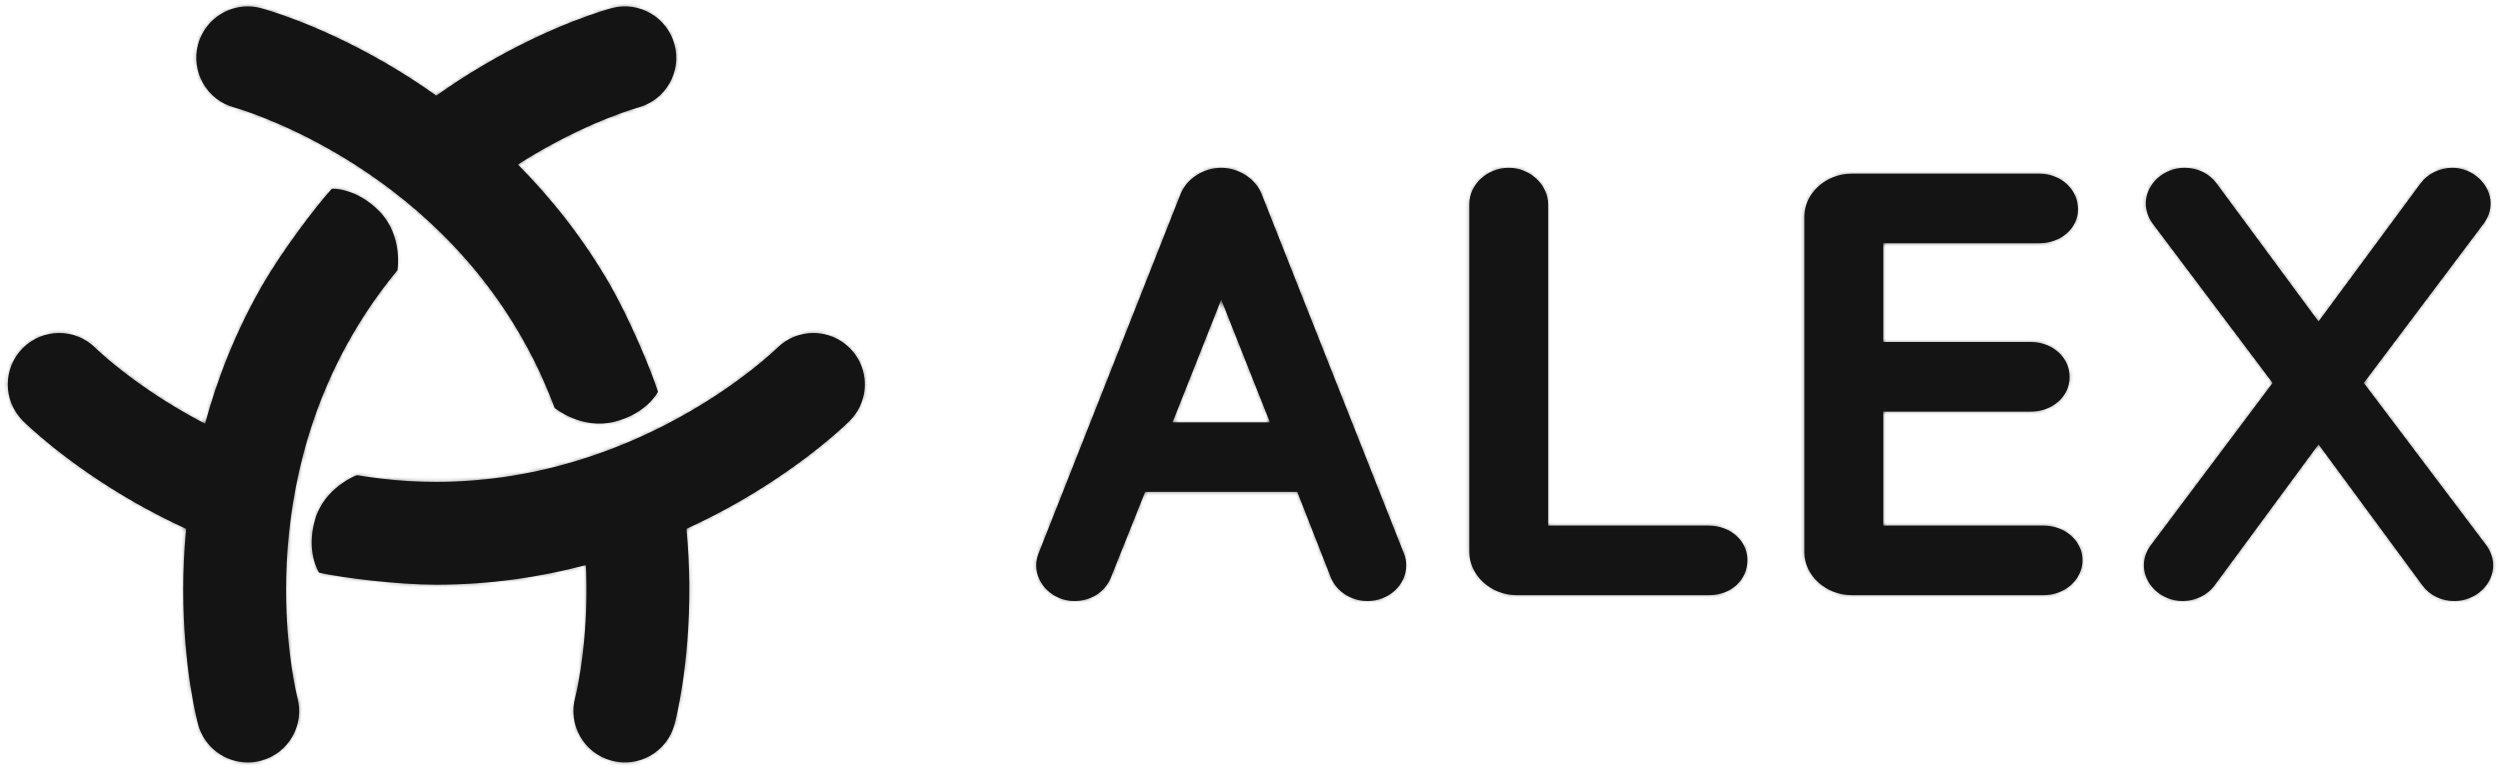 <svg width="491" height="151" viewBox="0 0 491 151" fill="none" xmlns="http://www.w3.org/2000/svg">
<g clip-path="url(#clip0_3779_1015)">
<mask id="mask0_3779_1015" style="mask-type:luminance" maskUnits="userSpaceOnUse" x="-58" y="-58" width="607" height="267">
<path d="M-57.385 -57.295V208.653H548.569V-57.295H-57.385Z" fill="white"/>
</mask>
<g mask="url(#mask0_3779_1015)">
<path d="M46.048 21.115C46.549 21.253 54.896 23.661 65.51 29.792C77.386 36.643 91.934 48.029 102.259 65.932C104.096 69.117 105.71 72.308 107.065 75.496C108.219 78.179 108.917 80.08 108.924 80.102C108.969 80.169 114.228 84.433 120.622 82.841C127.031 81.249 129.236 76.973 129.225 76.94C127.777 72.416 123.573 62.459 119.754 55.83C114.41 46.586 108.178 38.825 101.713 32.316C102.86 31.588 103.977 30.891 105.079 30.252C110.936 26.801 116.139 24.47 119.821 23.038C121.654 22.31 123.112 21.809 124.074 21.512C124.541 21.349 124.894 21.241 125.105 21.178C125.217 21.145 125.291 21.126 125.324 21.115C130.709 19.672 133.916 14.146 132.476 8.761C131.04 3.376 125.506 0.162 120.121 1.605C119.49 1.78 108.702 4.686 94.844 12.843C91.912 14.561 88.835 16.539 85.688 18.777C82.218 16.302 78.819 14.153 75.612 12.294C62.196 4.556 51.871 1.769 51.263 1.605C46.754 0.399 42.133 2.451 39.91 6.311C39.476 7.061 39.131 7.881 38.893 8.761C37.468 14.146 40.663 19.683 46.048 21.115ZM58.414 137.021C58.277 136.52 56.18 128.085 56.188 115.826C56.188 102.121 58.778 83.824 69.114 65.932C70.951 62.744 72.918 59.764 74.992 56.981C76.744 54.643 78.047 53.095 78.058 53.073C78.091 53.006 79.149 46.318 74.584 41.572C69.99 36.818 65.191 37.051 65.169 37.081C61.973 40.588 55.453 49.213 51.623 55.83C46.279 65.086 42.679 74.364 40.277 83.216C39.079 82.596 37.913 81.965 36.804 81.334C30.892 77.986 26.271 74.643 23.187 72.171C21.632 70.946 20.482 69.929 19.732 69.254C19.368 68.924 19.09 68.679 18.934 68.519L18.771 68.367C14.829 64.414 8.446 64.414 4.49 68.348C0.549 72.293 0.534 78.684 4.482 82.637C4.943 83.086 12.862 90.972 26.854 98.907C29.801 100.584 33.059 102.251 36.555 103.865C36.162 108.111 35.991 112.126 35.991 115.826C35.998 131.313 38.745 141.649 38.908 142.265C40.114 146.767 44.197 149.74 48.654 149.74C49.522 149.74 50.398 149.636 51.285 149.387C56.67 147.943 59.858 142.406 58.414 137.021ZM166.883 68.359C162.934 64.414 156.547 64.414 152.613 68.367V68.359C152.235 68.734 145.974 74.758 135.36 80.881C123.498 87.736 106.352 94.639 85.688 94.639C82.014 94.639 78.444 94.438 75 94.019C72.105 93.678 70.105 93.314 70.09 93.325C70.008 93.325 63.681 95.752 61.866 102.08C60.04 108.441 62.645 112.471 62.678 112.479C67.317 113.496 78.039 114.832 85.688 114.832C96.377 114.832 106.211 113.325 115.074 110.972C115.137 112.315 115.17 113.644 115.181 114.913C115.245 121.712 114.654 127.391 114.057 131.291C113.771 133.247 113.467 134.754 113.266 135.733C113.163 136.227 113.073 136.58 113.022 136.806C112.992 136.914 112.977 136.98 112.966 137.021C111.522 142.406 114.71 147.943 120.095 149.387C125.484 150.838 131.021 147.654 132.476 142.265C132.635 141.634 135.508 130.842 135.382 114.757C135.348 111.358 135.178 107.702 134.818 103.865C138.685 102.087 142.251 100.232 145.458 98.383C158.874 90.62 166.449 83.078 166.901 82.637C170.193 79.334 170.728 74.309 168.505 70.453C168.067 69.703 167.532 68.998 166.883 68.359ZM482.049 118.038C486.172 118.038 489.657 114.832 489.657 111.039C489.657 109.658 489.201 108.292 488.314 107.094L464.25 75.21L487.805 43.902C488.685 42.704 489.156 41.349 489.156 39.957C489.156 36.227 485.649 32.958 481.667 32.958C479.173 32.958 476.768 34.134 475.388 36.023L455.358 63.141L435.34 36.023C433.907 34.079 431.617 32.958 429.053 32.958C424.929 32.958 421.437 36.161 421.437 39.957C421.437 41.349 421.905 42.718 422.781 43.913L446.34 75.21L422.398 107.105C421.519 108.292 421.062 109.658 421.062 111.039C421.062 114.832 424.544 118.038 428.67 118.038C431.161 118.038 433.569 116.865 434.946 114.98L455.358 87.276L475.766 114.98C477.199 116.925 479.485 118.038 482.049 118.038ZM297.834 116.88H335.704C339.972 116.88 343.193 113.922 343.193 110C343.193 106.203 339.849 103.234 335.578 103.234H304.054V40.195C304.054 36.268 300.506 32.958 296.305 32.958C292.111 32.958 288.571 36.22 288.571 40.08V108.382C288.571 112.995 292.809 116.88 297.834 116.88ZM230.282 82.956L239.85 58.833L249.417 82.956H230.282ZM247.784 38.113C246.638 35.129 243.301 32.958 239.85 32.958C236.417 32.958 233.162 35.021 231.915 37.979L203.958 108.727C203.646 109.569 203.509 110.267 203.509 111.039C203.509 114.832 206.938 118.038 210.998 118.038C214.242 118.038 216.988 116.309 218.161 113.481L224.908 96.606H254.791L261.408 113.503C262.555 116.22 265.424 118.038 268.571 118.038C272.761 118.038 276.179 114.898 276.179 111.039C276.179 110.438 276.064 109.454 275.73 108.708L247.784 38.113ZM401.396 103.234H369.873V80.833H398.847C403.126 80.833 406.47 77.86 406.47 74.052C406.47 70.193 403.126 67.172 398.847 67.172H369.873V47.769H400.495C404.774 47.769 408.118 44.841 408.118 41.111C408.118 37.189 404.774 34.112 400.495 34.112H363.653C358.628 34.112 354.386 37.95 354.386 42.492V108.504C354.386 113.047 358.628 116.88 363.653 116.88H401.396C405.594 116.88 409.005 113.793 409.005 110C409.005 106.266 405.594 103.234 401.396 103.234Z" fill="#141414"/>
</g>
<mask id="mask1_3779_1015" style="mask-type:luminance" maskUnits="userSpaceOnUse" x="1" y="1" width="489" height="149">
<path d="M48.655 149.739C44.197 149.739 40.115 146.767 38.909 142.265C38.746 141.649 35.999 131.313 35.992 115.826C35.992 112.126 36.163 108.11 36.556 103.865C33.06 102.25 29.802 100.584 26.855 98.907C12.864 90.972 4.944 83.085 4.483 82.636C2.509 80.658 1.522 78.072 1.529 75.489C1.533 72.902 2.52 70.319 4.491 68.348C6.469 66.381 9.048 65.398 11.624 65.398C14.211 65.398 16.797 66.392 18.772 68.367L18.935 68.519C19.091 68.678 19.369 68.923 19.733 69.254C20.483 69.929 21.633 70.946 23.188 72.171C26.272 74.642 30.893 77.986 36.805 81.334C37.914 81.965 39.08 82.596 40.279 83.215C42.68 74.364 46.279 65.086 51.624 55.83C55.454 49.213 61.974 40.588 65.17 37.081C65.17 37.081 65.251 37.073 65.4 37.073C66.406 37.073 70.573 37.419 74.585 41.571C77.651 44.759 78.181 48.827 78.189 51.169C78.193 52.315 78.074 53.054 78.059 53.072C78.048 53.095 76.745 54.642 74.993 56.98C72.919 59.764 70.952 62.744 69.115 65.932C58.779 83.824 56.189 102.12 56.189 115.826C56.181 128.084 58.278 136.52 58.415 137.021C58.638 137.86 58.749 138.709 58.761 139.541C58.809 144.039 55.832 148.166 51.286 149.387C50.399 149.635 49.523 149.739 48.655 149.739ZM122.739 149.735C121.866 149.735 120.979 149.624 120.096 149.387C115.554 148.166 112.574 144.039 112.622 139.541C112.629 138.709 112.744 137.859 112.967 137.021C112.978 136.98 112.993 136.913 113.023 136.806C113.075 136.579 113.164 136.227 113.268 135.733C113.468 134.753 113.772 133.246 114.058 131.291C114.618 127.631 115.171 122.417 115.186 116.175C115.186 115.759 115.186 115.343 115.182 114.913C115.171 113.644 115.138 112.315 115.075 110.972C106.212 113.324 96.378 114.831 85.689 114.831C78.04 114.831 67.319 113.495 62.679 112.478C62.657 112.471 61.243 110.296 61.221 106.622C61.21 105.293 61.38 103.768 61.867 102.079C63.681 95.752 70.009 93.325 70.091 93.325C70.169 93.325 72.147 93.681 75.001 94.019C78.445 94.438 82.015 94.638 85.689 94.638C106.353 94.638 123.499 87.735 135.361 80.881C145.975 74.757 152.236 68.734 152.614 68.359V68.367C154.581 66.392 157.164 65.401 159.747 65.401C162.326 65.401 164.913 66.385 166.884 68.359C167.533 68.998 168.068 69.703 168.506 70.452C169.411 72.019 169.857 73.781 169.853 75.537C169.838 78.109 168.858 80.673 166.902 82.636C166.45 83.078 158.875 90.619 145.459 98.383C142.252 100.231 138.686 102.087 134.819 103.865C135.179 107.702 135.349 111.358 135.383 114.757C135.383 115.132 135.387 115.503 135.383 115.878C135.379 131.343 132.633 141.649 132.477 142.265C131.26 146.77 127.185 149.735 122.739 149.735ZM482.05 118.038C479.486 118.038 477.2 116.925 475.767 114.98L455.359 87.275L434.947 114.98C433.57 116.865 431.162 118.038 428.671 118.038C424.545 118.038 421.063 114.832 421.063 111.039C421.063 109.658 421.52 108.292 422.399 107.105L446.341 75.21L422.782 43.913C421.906 42.718 421.438 41.349 421.438 39.957C421.438 36.16 424.931 32.958 429.054 32.958C431.618 32.958 433.908 34.078 435.341 36.023L455.359 63.141L475.389 36.023C476.769 34.134 479.174 32.958 481.668 32.958C485.65 32.958 489.157 36.227 489.157 39.957C489.157 41.349 488.686 42.703 487.806 43.902L464.251 75.21L488.315 107.094C489.202 108.292 489.658 109.658 489.658 111.039C489.658 114.832 486.174 118.038 482.05 118.038ZM268.572 118.038C265.425 118.038 262.556 116.22 261.409 113.503L254.792 96.606H224.909L218.162 113.481C216.989 116.309 214.243 118.038 210.999 118.038C206.939 118.038 203.51 114.832 203.51 111.039C203.51 110.267 203.648 109.569 203.959 108.727L231.916 37.979C233.163 35.021 236.418 32.958 239.851 32.958C243.302 32.958 246.639 35.129 247.785 38.113L275.731 108.708C276.065 109.454 276.18 110.437 276.18 111.039C276.18 114.898 272.762 118.038 268.572 118.038ZM230.283 82.956H249.418L239.851 58.833L230.283 82.956ZM401.398 116.88H363.654C358.629 116.88 354.387 113.046 354.387 108.504V42.492C354.387 37.949 358.629 34.112 363.654 34.112H400.496C404.775 34.112 408.119 37.188 408.119 41.111C408.119 44.841 404.775 47.769 400.496 47.769H369.874V67.172H398.848C403.127 67.172 406.471 70.193 406.471 74.052C406.471 77.86 403.127 80.833 398.848 80.833H369.874V103.234H401.398C405.595 103.234 409.006 106.266 409.006 109.999C409.006 113.792 405.595 116.88 401.398 116.88ZM335.705 116.88H297.835C292.81 116.88 288.572 112.994 288.572 108.381V40.08C288.572 36.22 292.112 32.958 296.306 32.958C300.507 32.958 304.055 36.268 304.055 40.195V103.234H335.579C339.85 103.234 343.194 106.203 343.194 109.999C343.194 113.922 339.973 116.88 335.705 116.88ZM117.71 83.197C112.707 83.197 108.962 80.161 108.925 80.102C108.918 80.079 108.22 78.179 107.066 75.496C105.711 72.308 104.097 69.116 102.26 65.932C91.935 48.029 77.387 36.643 65.511 29.792C54.897 23.661 46.55 21.253 46.049 21.115C41.503 19.905 38.519 15.775 38.556 11.28C38.56 10.449 38.672 9.599 38.894 8.76C39.132 7.881 39.477 7.061 39.911 6.311C41.707 3.201 45.055 1.264 48.651 1.264C49.516 1.264 50.392 1.375 51.264 1.605C51.872 1.768 62.197 4.556 75.613 12.293C78.82 14.153 82.219 16.302 85.689 18.777C88.836 16.539 91.913 14.561 94.845 12.843C108.703 4.685 119.491 1.78 120.122 1.605C120.994 1.375 121.87 1.264 122.731 1.264C127.196 1.264 131.274 4.244 132.477 8.76C132.703 9.599 132.815 10.442 132.818 11.28C132.859 15.775 129.868 19.898 125.325 21.115C125.292 21.126 125.218 21.145 125.106 21.178C124.895 21.241 124.542 21.349 124.075 21.512C123.113 21.809 121.655 22.31 119.822 23.038C116.14 24.47 110.937 26.801 105.081 30.252C103.978 30.891 102.861 31.588 101.714 32.316C108.179 38.825 114.411 46.585 119.755 55.83C123.574 62.458 127.779 72.416 129.226 76.94C129.237 76.973 127.033 81.248 120.623 82.841C119.614 83.093 118.641 83.197 117.71 83.197Z" fill="white"/>
</mask>
<g mask="url(#mask1_3779_1015)">
<mask id="mask2_3779_1015" style="mask-type:luminance" maskUnits="userSpaceOnUse" x="1" y="1" width="489" height="149">
<path d="M48.655 149.739C44.197 149.739 40.115 146.767 38.909 142.265C38.746 141.649 35.999 131.313 35.992 115.826C35.992 112.126 36.163 108.11 36.556 103.865C33.06 102.25 29.802 100.584 26.855 98.907C12.864 90.972 4.944 83.085 4.483 82.636C2.509 80.658 1.522 78.072 1.529 75.489C1.533 72.902 2.52 70.319 4.491 68.348C6.469 66.381 9.048 65.398 11.624 65.398C14.211 65.398 16.797 66.392 18.772 68.367L18.935 68.519C19.091 68.678 19.369 68.923 19.733 69.254C20.483 69.929 21.633 70.946 23.188 72.171C26.272 74.642 30.893 77.986 36.805 81.334C37.914 81.965 39.08 82.596 40.279 83.215C42.68 74.364 46.279 65.086 51.624 55.83C55.454 49.213 61.974 40.588 65.17 37.081C65.17 37.081 65.251 37.073 65.4 37.073C66.406 37.073 70.573 37.419 74.585 41.571C77.651 44.759 78.181 48.827 78.189 51.169C78.193 52.315 78.074 53.054 78.059 53.072C78.048 53.095 76.745 54.642 74.993 56.98C72.919 59.764 70.952 62.744 69.115 65.932C58.779 83.824 56.189 102.12 56.189 115.826C56.181 128.084 58.278 136.52 58.415 137.021C58.638 137.86 58.749 138.709 58.761 139.541C58.809 144.039 55.832 148.166 51.286 149.387C50.399 149.635 49.523 149.739 48.655 149.739ZM122.739 149.735C121.866 149.735 120.979 149.624 120.096 149.387C115.554 148.166 112.574 144.039 112.622 139.541C112.629 138.709 112.744 137.859 112.967 137.021C112.978 136.98 112.993 136.913 113.023 136.806C113.075 136.579 113.164 136.227 113.268 135.733C113.468 134.753 113.772 133.246 114.058 131.291C114.618 127.631 115.171 122.417 115.186 116.175C115.186 115.759 115.186 115.343 115.182 114.913C115.171 113.644 115.138 112.315 115.075 110.972C106.212 113.324 96.378 114.831 85.689 114.831C78.04 114.831 67.319 113.495 62.679 112.478C62.657 112.471 61.243 110.296 61.221 106.622C61.21 105.293 61.38 103.768 61.867 102.079C63.681 95.752 70.009 93.325 70.091 93.325C70.169 93.325 72.147 93.681 75.001 94.019C78.445 94.438 82.015 94.638 85.689 94.638C106.353 94.638 123.499 87.735 135.361 80.881C145.975 74.757 152.236 68.734 152.614 68.359V68.367C154.581 66.392 157.164 65.401 159.747 65.401C162.326 65.401 164.913 66.385 166.884 68.359C167.533 68.998 168.068 69.703 168.506 70.452C169.411 72.019 169.857 73.781 169.853 75.537C169.838 78.109 168.858 80.673 166.902 82.636C166.45 83.078 158.875 90.619 145.459 98.383C142.252 100.231 138.686 102.087 134.819 103.865C135.179 107.702 135.349 111.358 135.383 114.757C135.383 115.132 135.387 115.503 135.383 115.878C135.379 131.343 132.633 141.649 132.477 142.265C131.26 146.77 127.185 149.735 122.739 149.735ZM482.05 118.038C479.486 118.038 477.2 116.925 475.767 114.98L455.359 87.275L434.947 114.98C433.57 116.865 431.162 118.038 428.671 118.038C424.545 118.038 421.063 114.832 421.063 111.039C421.063 109.658 421.52 108.292 422.399 107.105L446.341 75.21L422.782 43.913C421.906 42.718 421.438 41.349 421.438 39.957C421.438 36.16 424.931 32.958 429.054 32.958C431.618 32.958 433.908 34.078 435.341 36.023L455.359 63.141L475.389 36.023C476.769 34.134 479.174 32.958 481.668 32.958C485.65 32.958 489.157 36.227 489.157 39.957C489.157 41.349 488.686 42.703 487.806 43.902L464.251 75.21L488.315 107.094C489.202 108.292 489.658 109.658 489.658 111.039C489.658 114.832 486.174 118.038 482.05 118.038ZM268.572 118.038C265.425 118.038 262.556 116.22 261.409 113.503L254.792 96.606H224.909L218.162 113.481C216.989 116.309 214.243 118.038 210.999 118.038C206.939 118.038 203.51 114.832 203.51 111.039C203.51 110.267 203.648 109.569 203.959 108.727L231.916 37.979C233.163 35.021 236.418 32.958 239.851 32.958C243.302 32.958 246.639 35.129 247.785 38.113L275.731 108.708C276.065 109.454 276.18 110.437 276.18 111.039C276.18 114.898 272.762 118.038 268.572 118.038ZM230.283 82.956H249.418L239.851 58.833L230.283 82.956ZM401.398 116.88H363.654C358.629 116.88 354.387 113.046 354.387 108.504V42.492C354.387 37.949 358.629 34.112 363.654 34.112H400.496C404.775 34.112 408.119 37.188 408.119 41.111C408.119 44.841 404.775 47.769 400.496 47.769H369.874V67.172H398.848C403.127 67.172 406.471 70.193 406.471 74.052C406.471 77.86 403.127 80.833 398.848 80.833H369.874V103.234H401.398C405.595 103.234 409.006 106.266 409.006 109.999C409.006 113.792 405.595 116.88 401.398 116.88ZM335.705 116.88H297.835C292.81 116.88 288.572 112.994 288.572 108.381V40.08C288.572 36.22 292.112 32.958 296.306 32.958C300.507 32.958 304.055 36.268 304.055 40.195V103.234H335.579C339.85 103.234 343.194 106.203 343.194 109.999C343.194 113.922 339.973 116.88 335.705 116.88ZM117.71 83.197C112.707 83.197 108.962 80.161 108.925 80.102C108.918 80.079 108.22 78.179 107.066 75.496C105.711 72.308 104.097 69.116 102.26 65.932C91.935 48.029 77.387 36.643 65.511 29.792C54.897 23.661 46.55 21.253 46.049 21.115C41.503 19.905 38.519 15.775 38.556 11.28C38.56 10.449 38.672 9.599 38.894 8.76C39.132 7.881 39.477 7.061 39.911 6.311C41.707 3.201 45.055 1.264 48.651 1.264C49.516 1.264 50.392 1.375 51.264 1.605C51.872 1.768 62.197 4.556 75.613 12.293C78.82 14.153 82.219 16.302 85.689 18.777C88.836 16.539 91.913 14.561 94.845 12.843C108.703 4.685 119.491 1.78 120.122 1.605C120.994 1.375 121.87 1.264 122.731 1.264C127.196 1.264 131.274 4.244 132.477 8.76C132.703 9.599 132.815 10.442 132.818 11.28C132.859 15.775 129.868 19.898 125.325 21.115C125.292 21.126 125.218 21.145 125.106 21.178C124.895 21.241 124.542 21.349 124.075 21.512C123.113 21.809 121.655 22.31 119.822 23.038C116.14 24.47 110.937 26.801 105.081 30.252C103.978 30.891 102.861 31.588 101.714 32.316C108.179 38.825 114.411 46.585 119.755 55.83C123.574 62.458 127.779 72.416 129.226 76.94C129.237 76.973 127.033 81.248 120.623 82.841C119.614 83.093 118.641 83.197 117.71 83.197Z" fill="white"/>
</mask>
<g mask="url(#mask2_3779_1015)">
<path d="M329.067 -228.084L-68.236 50.111L162.117 379.087L559.421 100.892L329.067 -228.084Z" fill="#141414"/>
</g>
</g>
</g>
<defs>
<clipPath id="clip0_3779_1015">
<rect width="489.65" height="150" fill="white" transform="translate(0.768 0.5)"/>
</clipPath>
</defs>
</svg>

